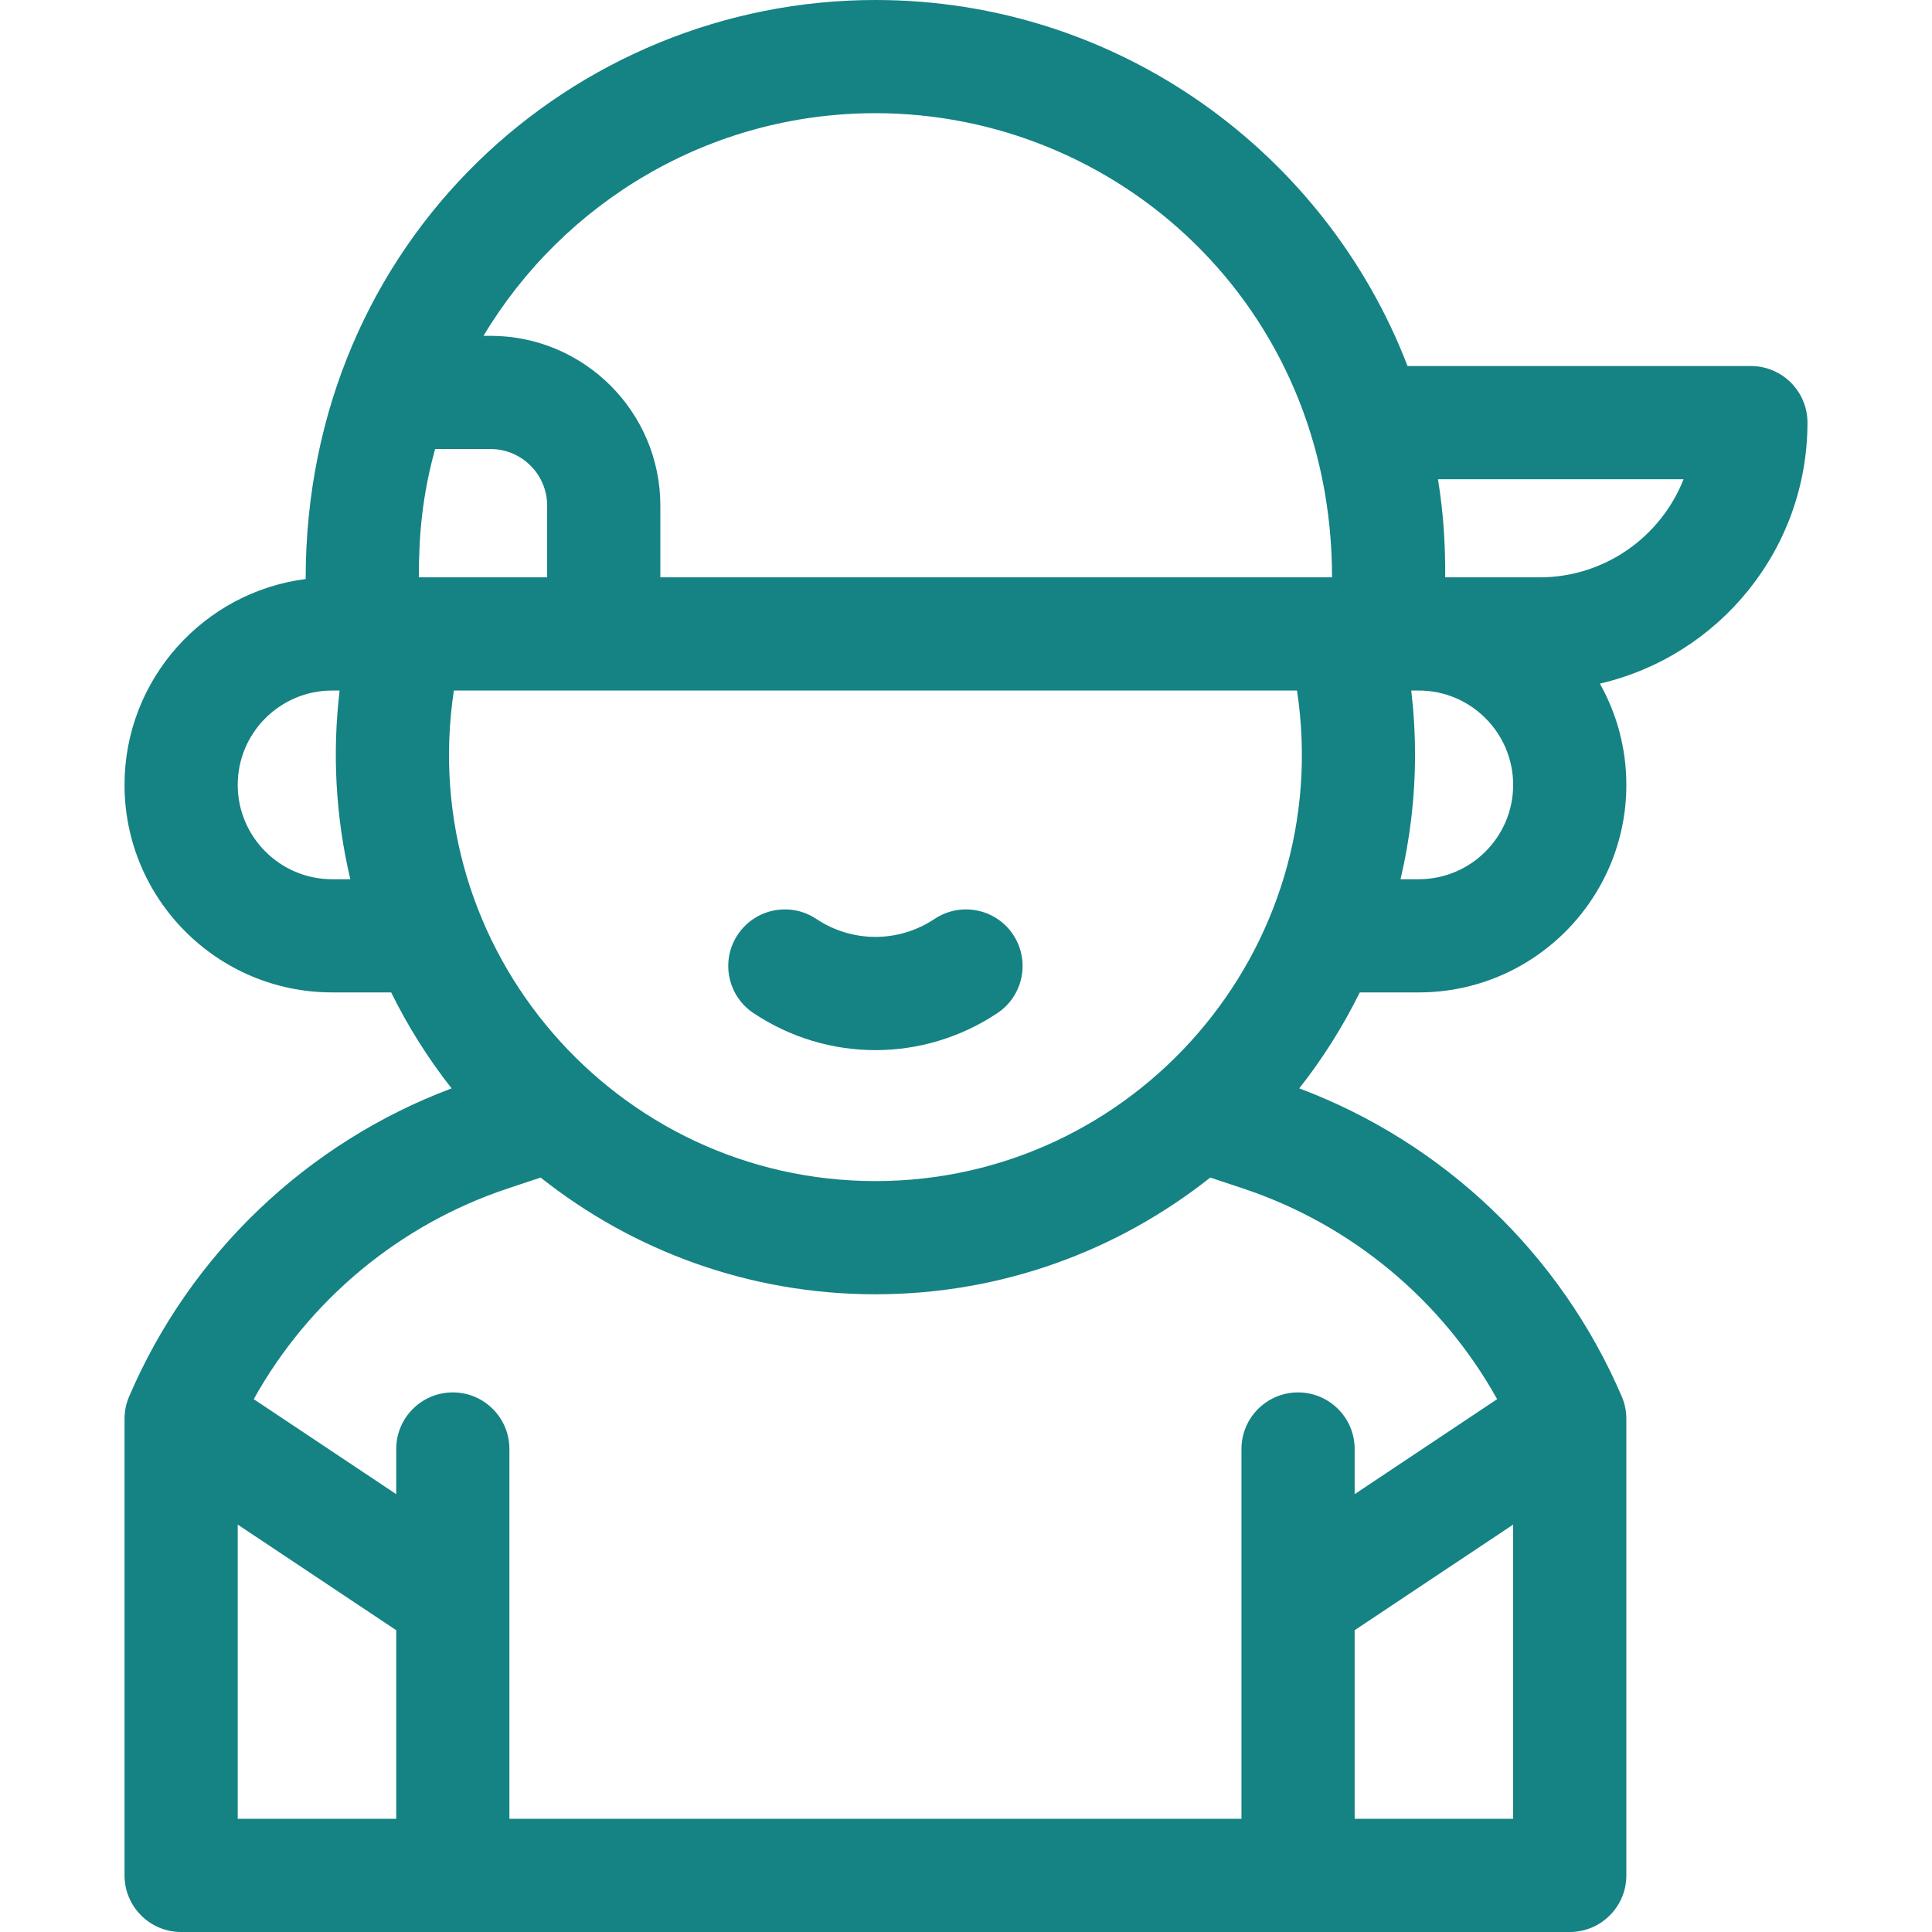 <svg width="24" height="24" viewBox="0 0 24 24" fill="none" xmlns="http://www.w3.org/2000/svg">
<g clip-path="url(#clip0_1_416)">
<path d="M22.453 5.25C22.453 4.862 22.138 4.547 21.75 4.547H17.485C16.464 1.891 13.886 0 10.875 0C7.124 0 3.797 2.978 3.797 7.193C2.53 7.355 1.547 8.44 1.547 9.75C1.547 11.172 2.703 12.328 4.125 12.328H4.859C5.068 12.752 5.32 13.152 5.61 13.52C3.814 14.195 2.363 15.577 1.604 17.348C1.566 17.436 1.547 17.53 1.547 17.625V23.297C1.547 23.685 1.862 24 2.25 24H19.5C19.888 24 20.203 23.685 20.203 23.297V17.625C20.203 17.53 20.184 17.436 20.146 17.348C19.387 15.577 17.936 14.195 16.14 13.52C16.43 13.152 16.682 12.752 16.892 12.328H17.625C19.047 12.328 20.203 11.172 20.203 9.75C20.203 9.293 20.083 8.864 19.874 8.492C21.35 8.151 22.453 6.827 22.453 5.25ZM6.797 7.172H5.203C5.203 6.65 5.244 6.163 5.405 5.578H6.094C6.481 5.578 6.797 5.894 6.797 6.281V7.172ZM5.638 8.578H16.112C16.598 11.808 14.089 14.672 10.875 14.672C7.661 14.672 5.152 11.807 5.638 8.578ZM10.875 1.406C13.883 1.406 16.547 3.795 16.547 7.172H8.203V6.281C8.203 5.118 7.257 4.172 6.094 4.172H6.006C6.998 2.517 8.809 1.406 10.875 1.406ZM4.125 10.922C3.479 10.922 2.953 10.396 2.953 9.75C2.953 9.104 3.479 8.578 4.125 8.578H4.219C4.127 9.352 4.168 10.145 4.352 10.922H4.125ZM2.953 18.939L4.922 20.251V22.594H2.953V18.939ZM16.828 22.594V20.251L18.797 18.939V22.594H16.828ZM18.598 17.381L16.828 18.561V18C16.828 17.612 16.513 17.297 16.125 17.297C15.737 17.297 15.422 17.612 15.422 18V22.594H6.328V18C6.328 17.612 6.013 17.297 5.625 17.297C5.237 17.297 4.922 17.612 4.922 18V18.561L3.152 17.381C3.836 16.152 4.96 15.213 6.307 14.764L6.716 14.628C7.859 15.535 9.305 16.078 10.875 16.078C12.445 16.078 13.891 15.535 15.034 14.628L15.443 14.764C16.79 15.213 17.914 16.152 18.598 17.381ZM17.625 10.922H17.398C17.515 10.425 17.578 9.907 17.578 9.375C17.578 9.108 17.562 8.842 17.531 8.578H17.625C18.271 8.578 18.797 9.104 18.797 9.75C18.797 10.396 18.271 10.922 17.625 10.922ZM19.125 7.172H17.953C17.953 6.772 17.937 6.414 17.863 5.953H20.914C20.633 6.666 19.937 7.172 19.125 7.172Z" fill="#158284"/>
<path d="M12.39 12.585C12.713 12.37 12.8 11.933 12.585 11.61C12.37 11.287 11.933 11.2 11.61 11.415C11.163 11.713 10.586 11.713 10.14 11.415C9.817 11.2 9.38 11.287 9.165 11.61C8.949 11.933 9.037 12.37 9.36 12.585C9.82 12.892 10.348 13.045 10.875 13.045C11.402 13.045 11.93 12.892 12.39 12.585Z" fill="#158284"/>
</g>
<defs>
<clipPath id="clip0_1_416">
<rect width="24" height="24" fill="white"/>
</clipPath>
</defs>
</svg>
